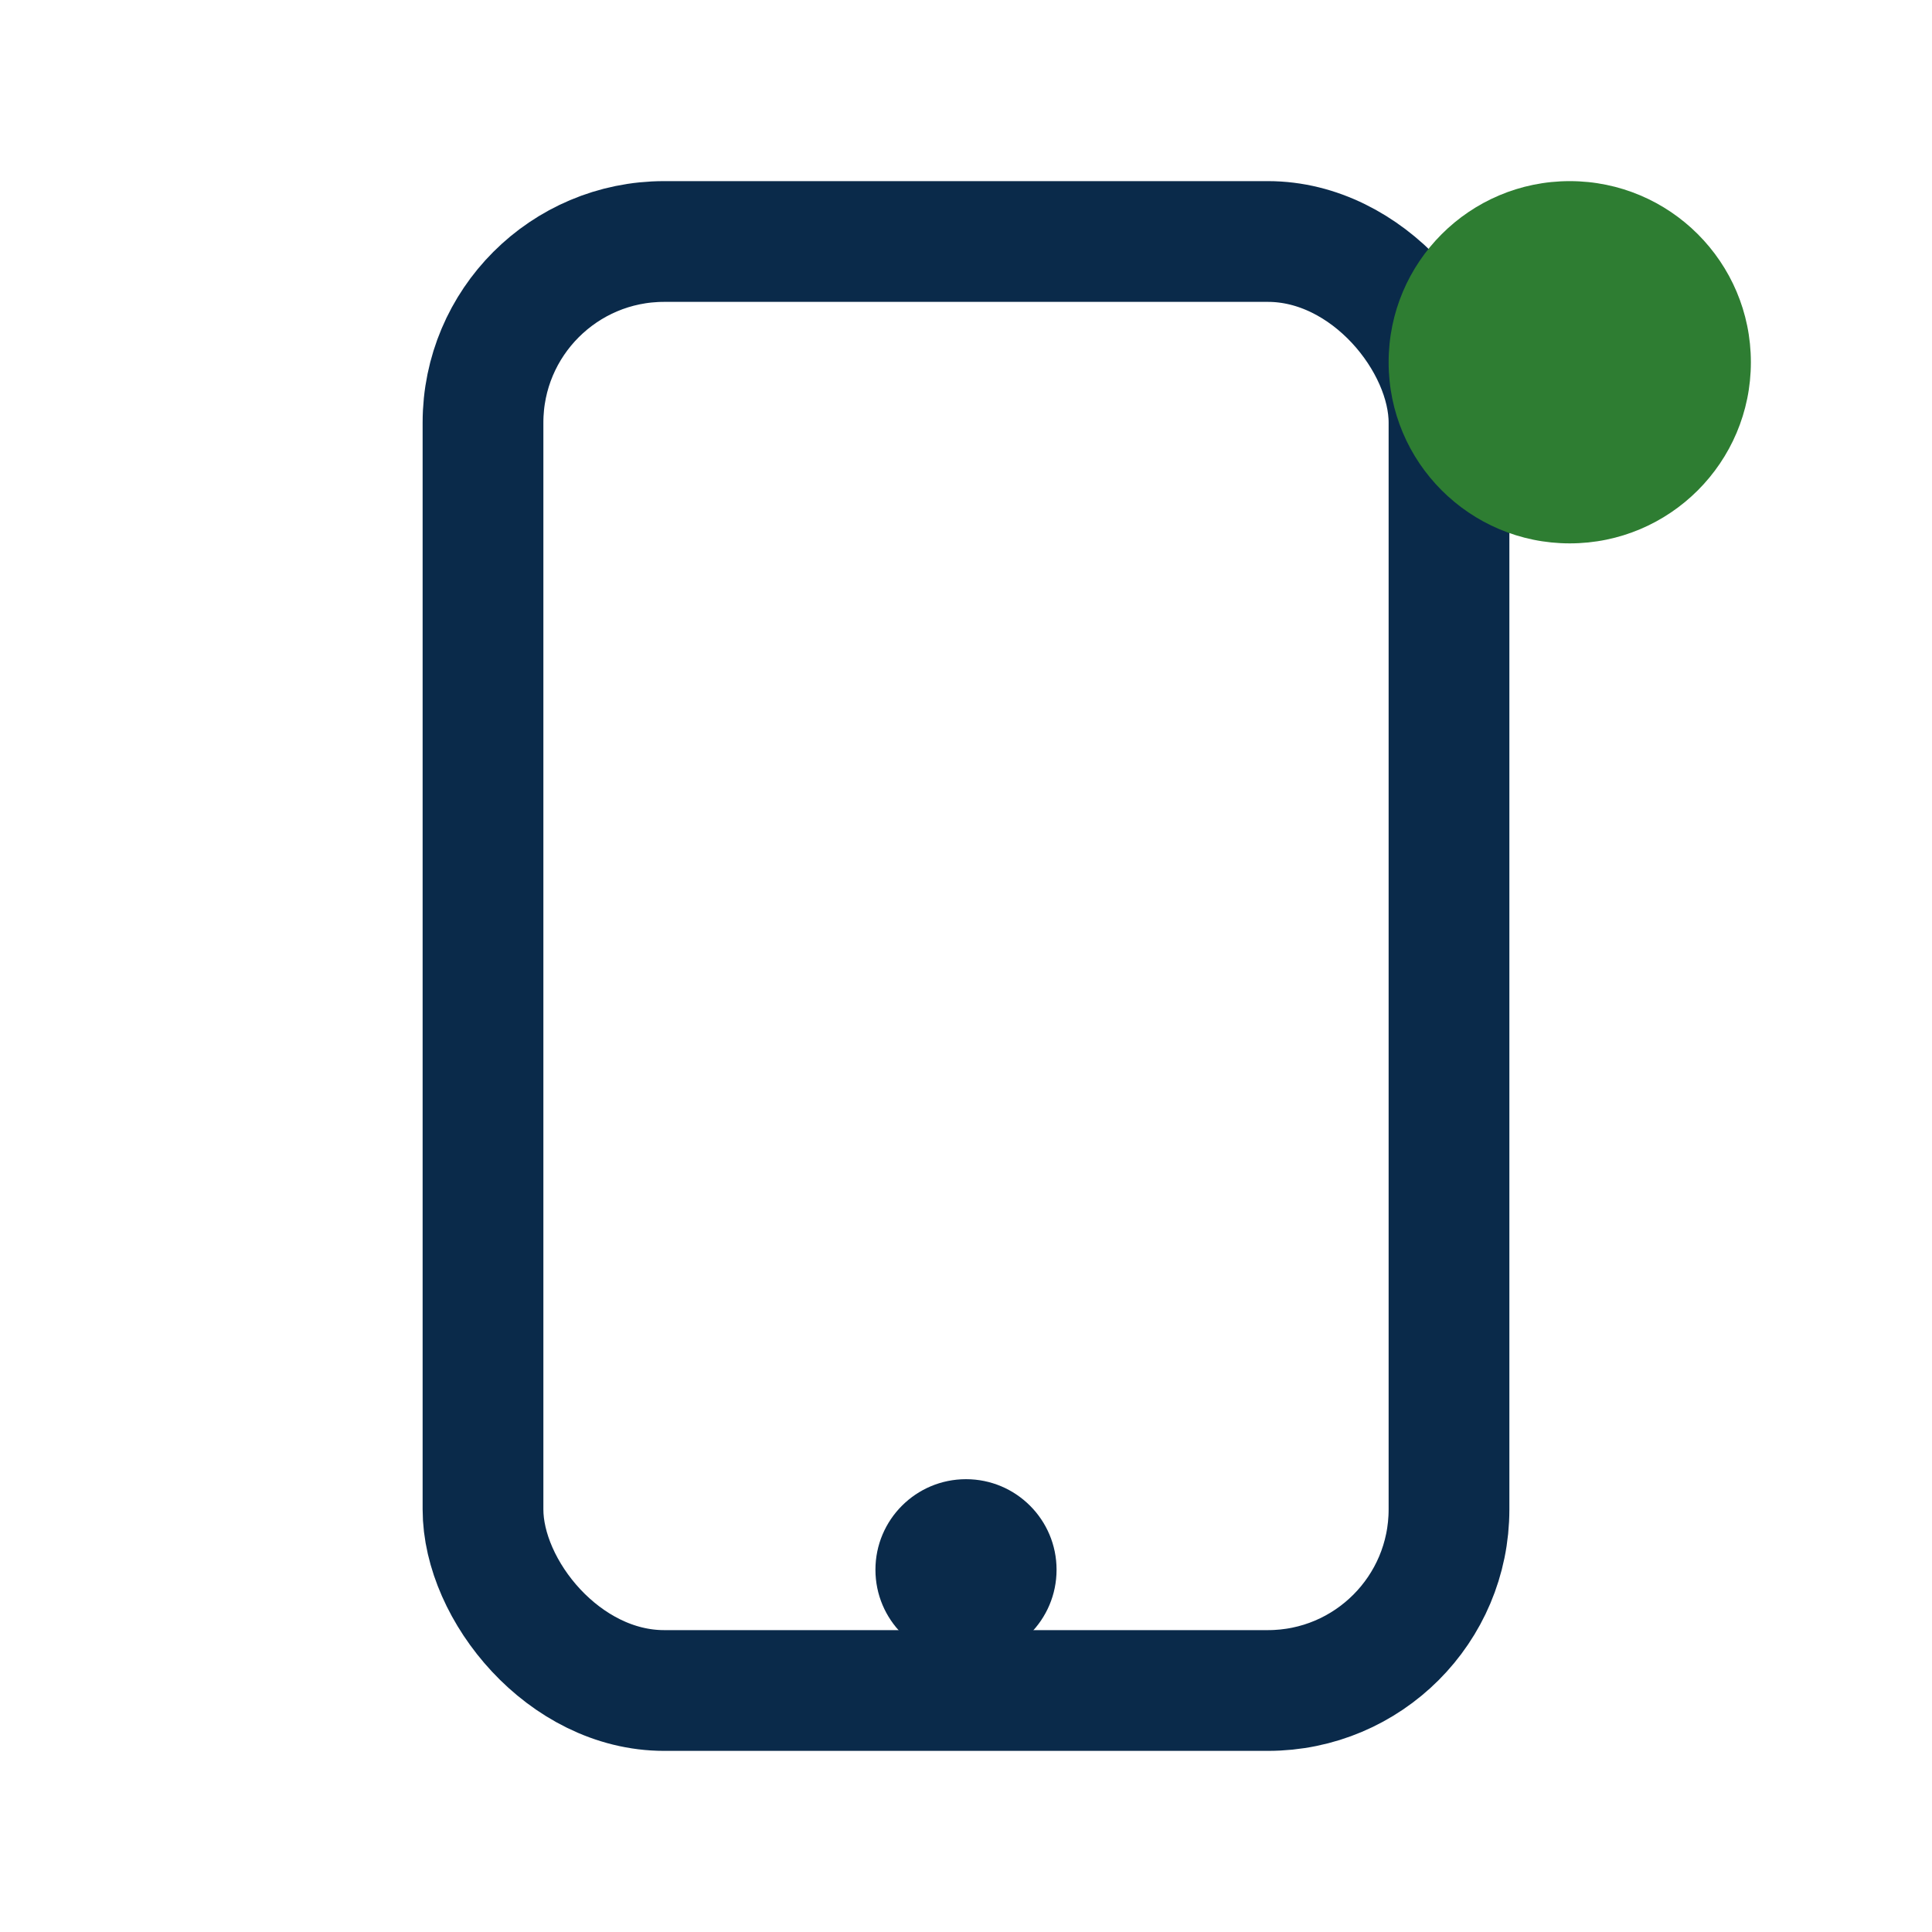 <?xml version="1.0" encoding="UTF-8"?>
<svg xmlns="http://www.w3.org/2000/svg" width="32" height="32" viewBox="0 0 32 32"><rect x="8" y="4" width="16" height="24" rx="3" fill="none" stroke="#0A2A4A" stroke-width="2"/><circle cx="16" cy="26" r="1.5" fill="#0A2A4A"/><circle cx="26" cy="6" r="3" fill="#2E7D32"/></svg>